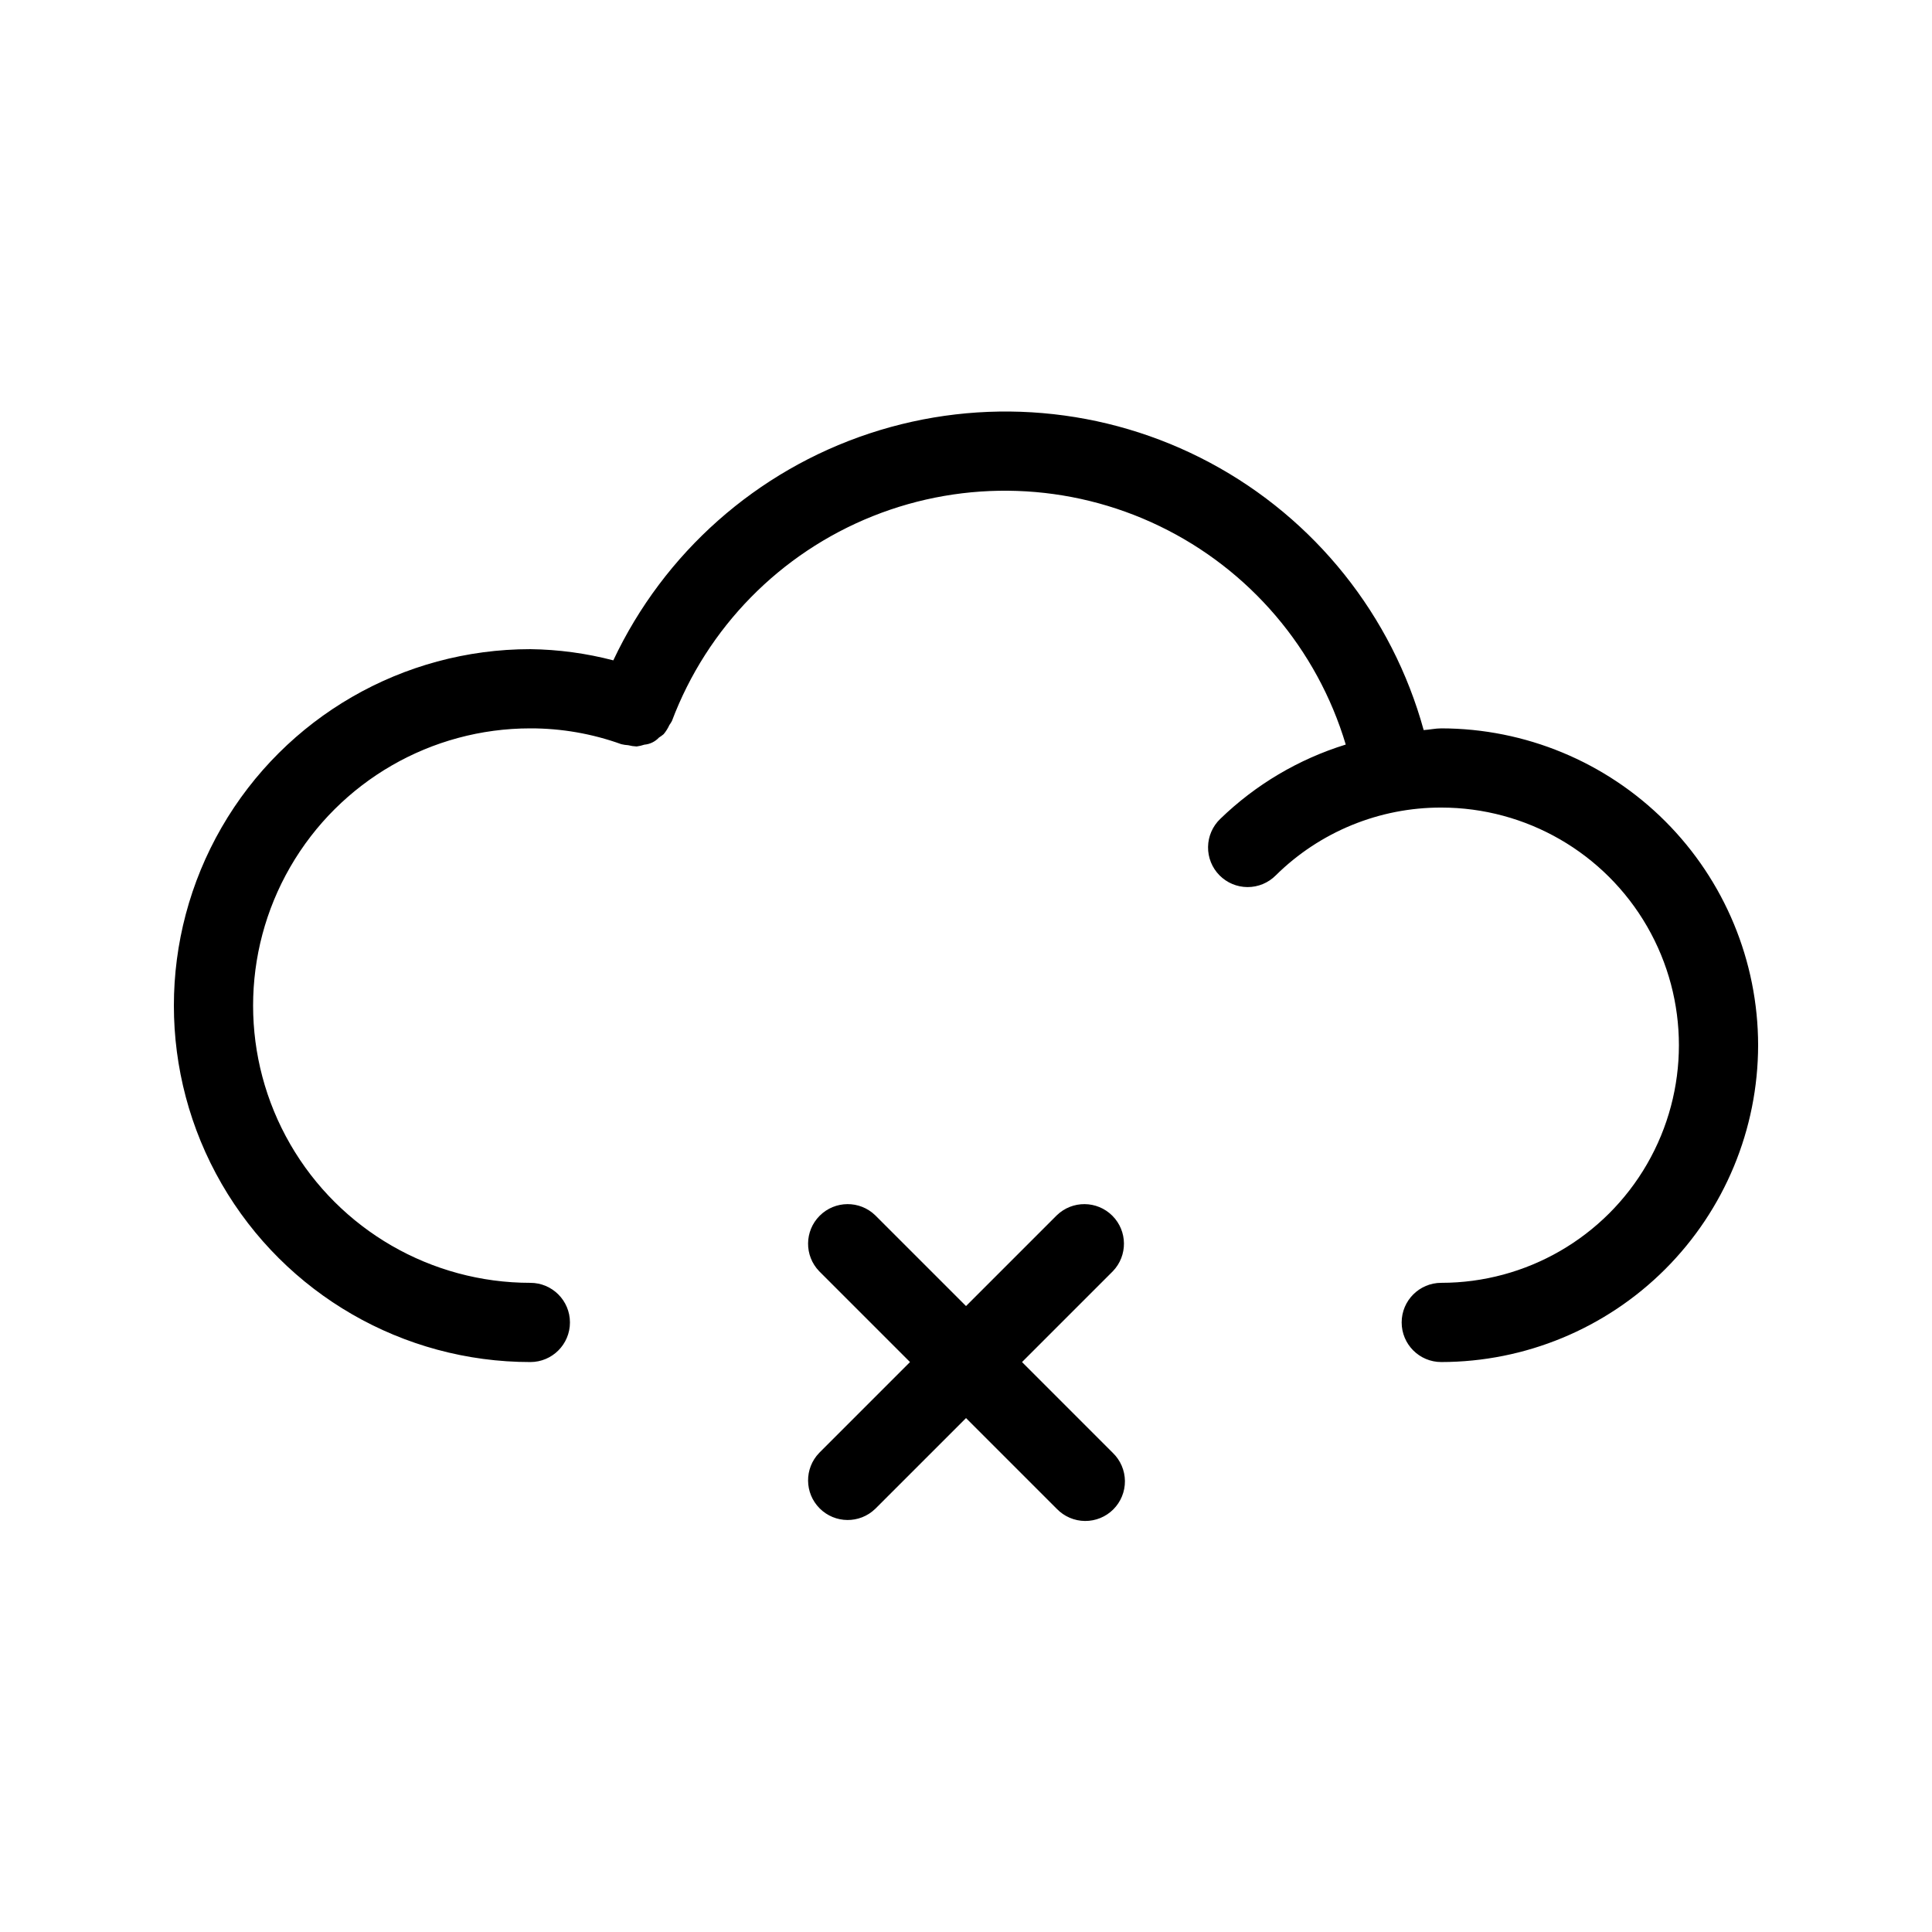 <?xml version="1.0" encoding="UTF-8"?>
<!-- Uploaded to: SVG Repo, www.svgrepo.com, Generator: SVG Repo Mixer Tools -->
<svg fill="#000000" width="800px" height="800px" version="1.1" viewBox="144 144 512 512" xmlns="http://www.w3.org/2000/svg">
 <g>
  <path d="m609.92 420.99c-0.023 22.262-8.875 43.605-24.617 59.348-15.742 15.742-37.086 24.594-59.352 24.617-5.797 0-10.496-4.699-10.496-10.496 0-5.797 4.699-10.496 10.496-10.496 22.5 0 43.293-12 54.539-31.484 11.25-19.488 11.25-43.492 0-62.977-11.246-19.484-32.039-31.488-54.539-31.488-16.422-0.035-32.191 6.43-43.867 17.977-1.977 1.988-4.668 3.102-7.473 3.094-2.805-0.008-5.488-1.137-7.453-3.137-1.965-1.996-3.051-4.699-3.012-7.504 0.039-2.801 1.195-5.473 3.219-7.418 9.383-9.098 20.785-15.852 33.273-19.711-7.586-25.363-25.488-46.367-49.328-57.883s-51.422-12.48-76.008-2.652c-24.582 9.824-43.906 29.531-53.242 54.305-0.199 0.367-0.426 0.723-0.672 1.062-0.395 0.871-0.902 1.68-1.516 2.414-0.391 0.328-0.805 0.629-1.238 0.898-1.016 1.09-2.398 1.762-3.879 1.887-0.66 0.227-1.34 0.383-2.031 0.473-0.758-0.031-1.508-0.141-2.242-0.332-0.617-0.035-1.23-0.129-1.832-0.273-7.731-2.785-15.887-4.203-24.105-4.191-26.25 0-50.504 14.004-63.629 36.734-13.125 22.734-13.125 50.742 0 73.473 13.125 22.734 37.379 36.734 63.629 36.734 5.797 0 10.496 4.699 10.496 10.496 0 5.797-4.699 10.496-10.496 10.496-33.75 0-64.934-18.004-81.809-47.23-16.875-29.227-16.875-65.238 0-94.465 16.875-29.227 48.059-47.23 81.809-47.23 7.422 0.094 14.809 1.09 21.988 2.969 13.422-28.492 37.949-50.227 67.852-60.125 29.898-9.898 62.551-7.086 90.32 7.769 27.77 14.859 48.227 40.465 56.582 70.832 1.57-0.09 3.082-0.453 4.664-0.453 22.266 0.023 43.609 8.875 59.352 24.617 15.742 15.742 24.594 37.086 24.617 59.352z"/>
  <path d="m438.91 529.03c2.027 1.953 3.18 4.641 3.207 7.457 0.023 2.816-1.086 5.523-3.074 7.512-1.992 1.992-4.699 3.098-7.516 3.074-2.812-0.023-5.5-1.18-7.457-3.203l-24.066-24.066-24.066 24.066h-0.004c-4.117 3.977-10.664 3.922-14.711-0.129-4.051-4.047-4.106-10.594-0.129-14.711l24.066-24.07-24.066-24.066c-3.977-4.117-3.922-10.664 0.129-14.711 4.047-4.051 10.594-4.106 14.711-0.129l24.07 24.066 24.066-24.066c4.117-3.977 10.664-3.922 14.711 0.129 4.051 4.047 4.106 10.594 0.129 14.711l-24.066 24.066z"/>
 </g>
</svg>